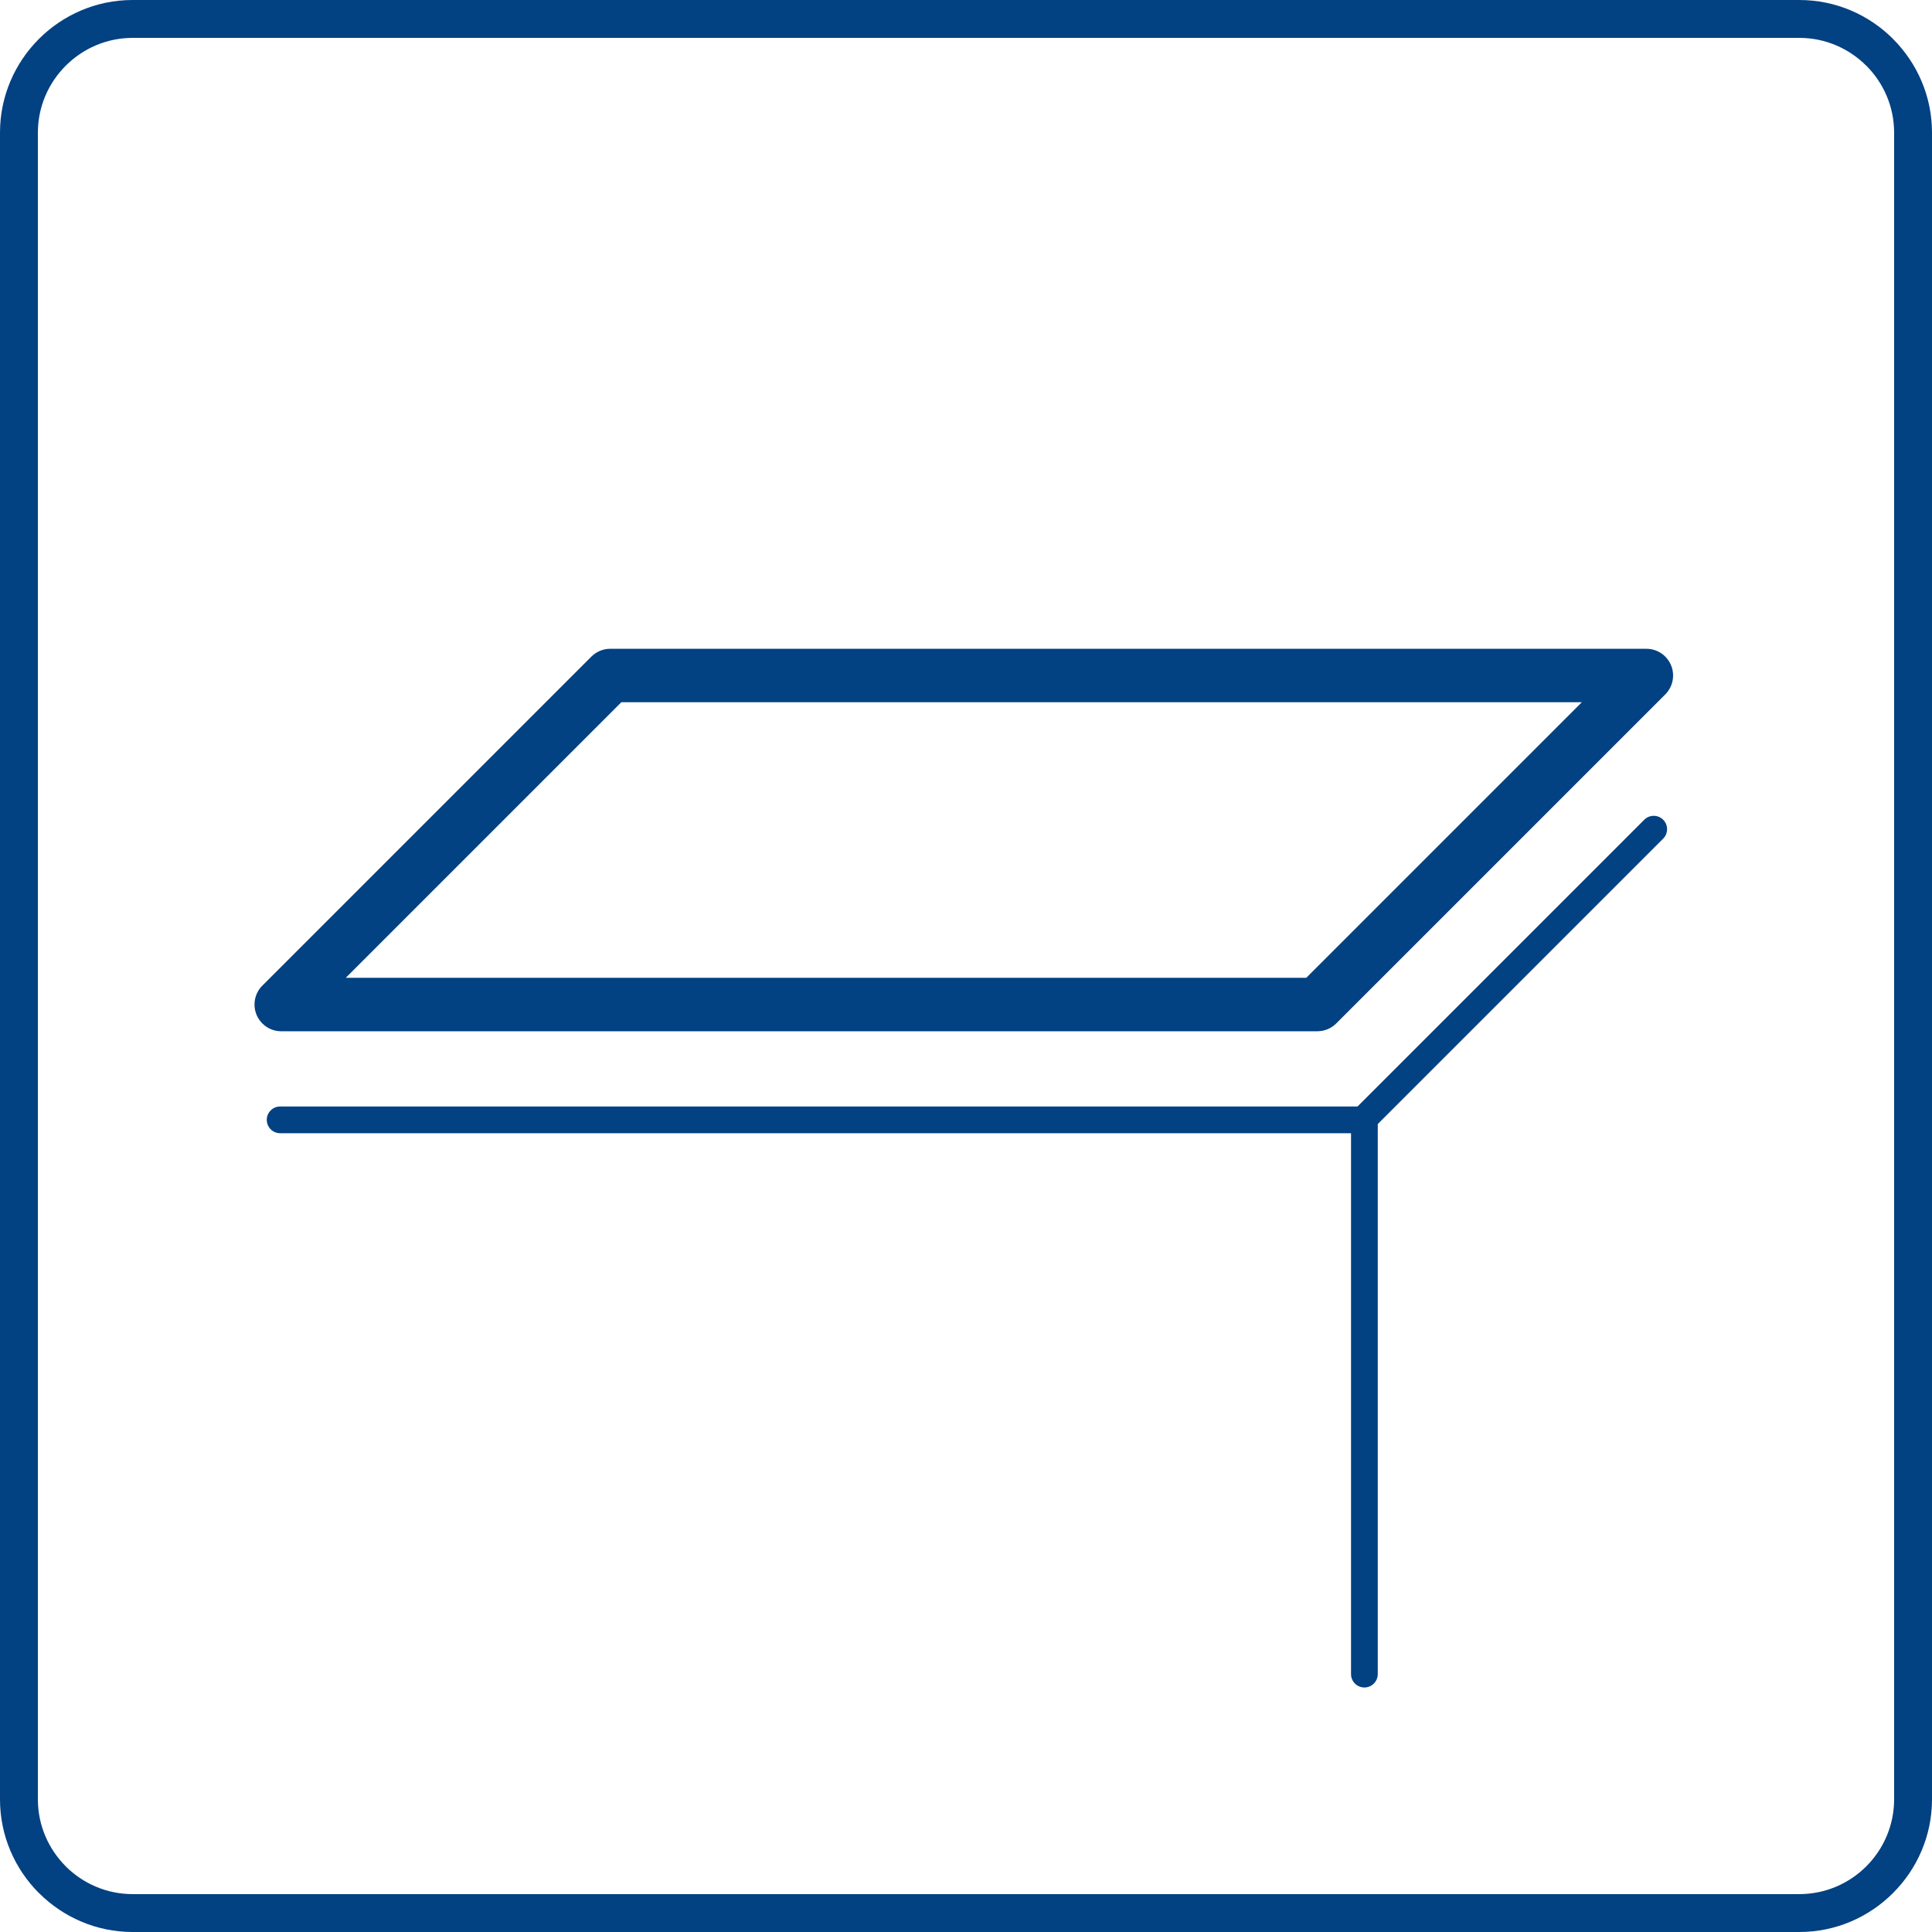 <?xml version="1.0" encoding="UTF-8"?>
<!DOCTYPE svg PUBLIC "-//W3C//DTD SVG 1.1//EN" "http://www.w3.org/Graphics/SVG/1.1/DTD/svg11.dtd">
<!-- Creator: CorelDRAW -->
<svg xmlns="http://www.w3.org/2000/svg" xml:space="preserve" width="25.5mm" height="25.5mm" style="shape-rendering:geometricPrecision; text-rendering:geometricPrecision; image-rendering:optimizeQuality; fill-rule:evenodd; clip-rule:evenodd"
viewBox="0 0 685.918 685.915"
 xmlns:xlink="http://www.w3.org/1999/xlink">
 <defs>
  <style type="text/css">
   <![CDATA[
    .fil0 {fill:#024182;fill-rule:nonzero}
   ]]>
  </style>
 </defs>
 <g id="Warstwa_x0020_1">
  <path class="fil0" d="M47.073 0l591.772 0c12.952,0 24.725,5.294 33.252,13.821l0 0.027c8.524,8.527 13.821,20.29 13.821,33.225l0 591.769c0,12.936 -5.296,24.698 -13.821,33.225l-0.027 0.027c-8.527,8.524 -20.29,13.821 -33.225,13.821l-591.772 0c-12.936,0 -24.698,-5.296 -33.225,-13.821l-0.027 0c-8.527,-8.527 -13.821,-20.3 -13.821,-33.252l0 -591.769c0,-12.952 5.294,-24.725 13.821,-33.252 8.527,-8.527 20.3,-13.821 33.252,-13.821zm591.772 13.449l-591.772 0c-9.237,0 -17.646,3.787 -23.741,9.883 -6.095,6.095 -9.883,14.504 -9.883,23.741l0 591.769c0,9.237 3.787,17.646 9.883,23.741l-0.013 0.013c6.095,6.084 14.507,9.869 23.754,9.869l591.772 0c9.24,0 17.648,-3.779 23.741,-9.856l0.013 -0.013 0.013 -0.013c6.076,-6.095 9.856,-14.504 9.856,-23.741l0 -591.769c0,-9.248 -3.785,-17.659 -9.869,-23.754l-0.013 0.013c-6.095,-6.095 -14.504,-9.883 -23.741,-9.883z"/>
  <path class="fil0" d="M481.961 392.832l101.804 -101.804c1.851,-1.851 4.858,-1.851 6.709,0 1.851,1.851 1.851,4.858 0,6.709l-101.328 101.328 0 195.296c0,2.62 -2.125,4.745 -4.745,4.745 -2.62,0 -4.745,-2.125 -4.745,-4.745l0 -192.038 -380.2 0c-2.62,0 -4.745,-2.125 -4.745,-4.745 0,-2.62 2.125,-4.745 4.745,-4.745l382.505 0z"/>
  <path class="fil0" d="M216.664 230.334l367.846 0c5.24,0 9.49,4.25 9.49,9.49 0,2.62 -1.065,4.99 -2.781,6.709l-116.816 116.816c-1.851,1.851 -4.282,2.773 -6.709,2.776l0 0.005 -367.846 0c-5.24,0 -9.49,-4.25 -9.49,-9.49 0,-2.784 1.192,-5.294 3.101,-7.029l116.496 -116.496c1.853,-1.853 4.28,-2.779 6.709,-2.779l0 -0.003zm344.939 18.98l-341.011 0 -97.836 97.836 341.011 0 97.836 -97.836z"/>
 </g>
</svg>

